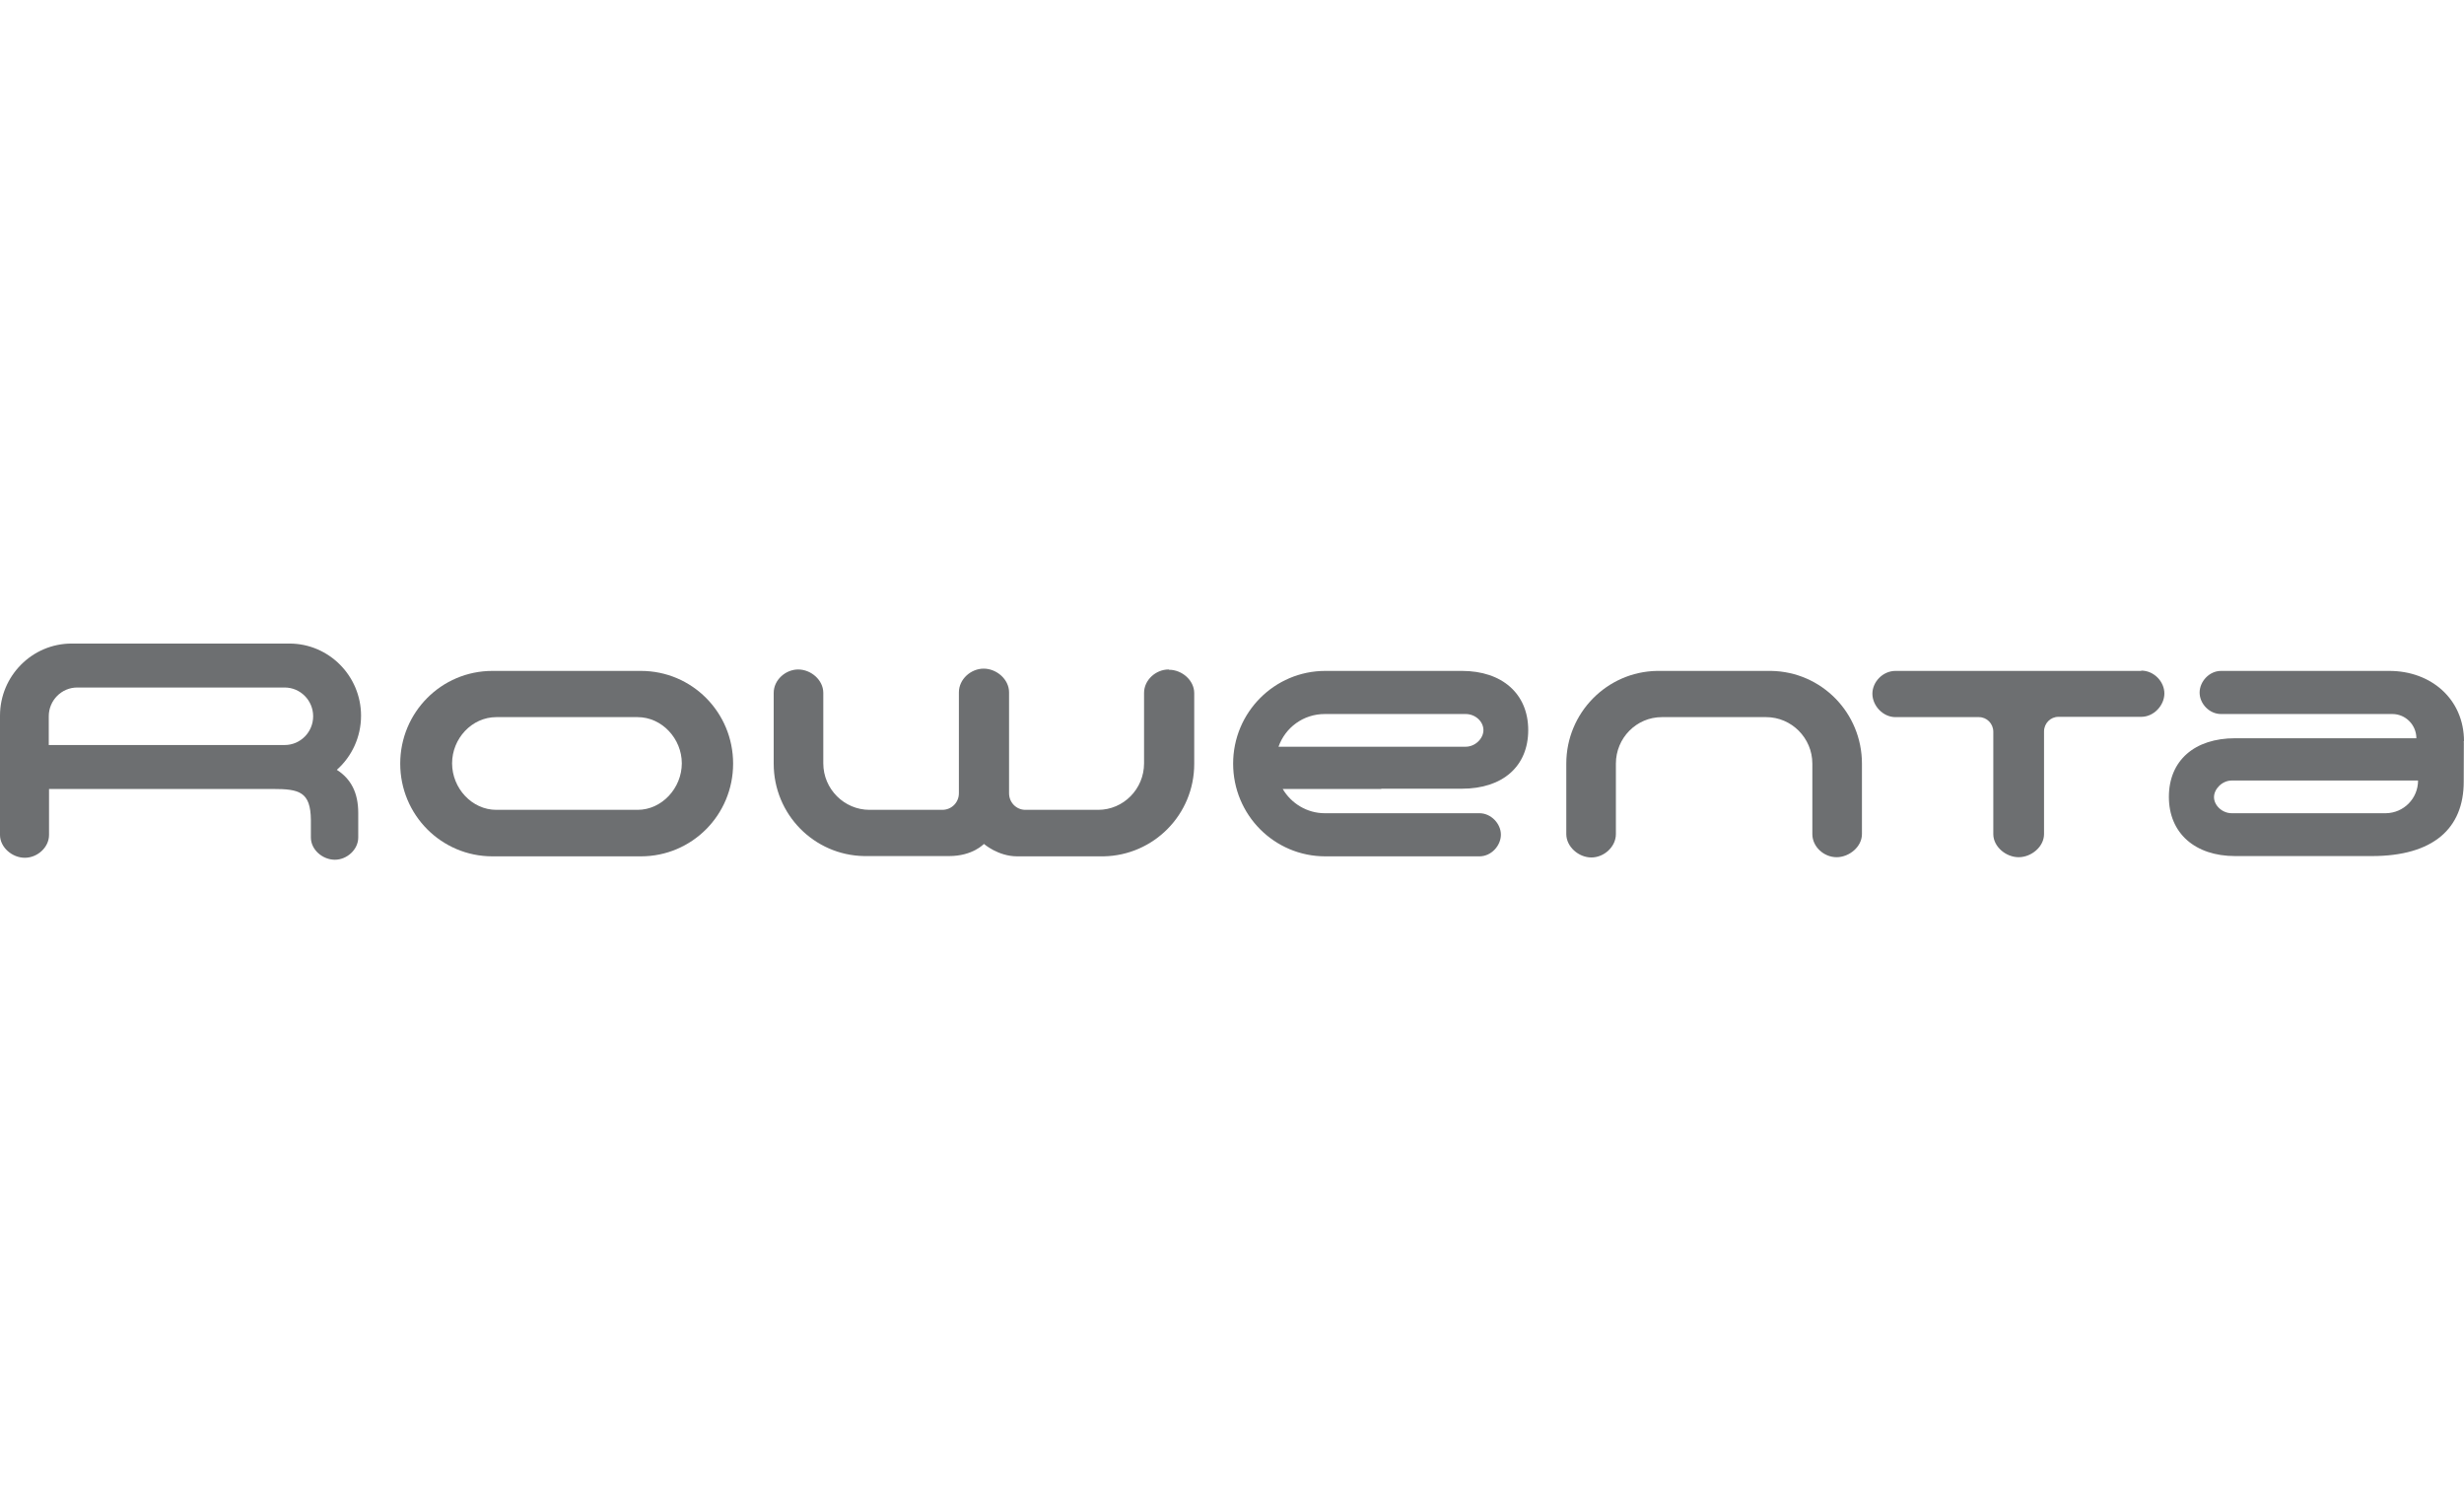 <svg width="100" height="61" viewBox="0 0 100 61" fill="none" xmlns="http://www.w3.org/2000/svg">
<g clip-path="url(#clip0_90_4558)">
<path d="M96.831 33.005H90.574C90.185 33.005 89.854 32.685 89.854 32.353C89.854 32.022 90.185 31.678 90.574 31.678H98.135C98.135 32.41 97.552 32.994 96.831 33.005ZM100 30.088C100 28.372 98.662 27.229 96.969 27.229H90.139C89.659 27.229 89.27 27.663 89.27 28.109C89.27 28.555 89.659 28.979 90.139 28.979H97.094C97.632 28.979 98.067 29.425 98.067 29.962H90.712C89.064 29.962 88.023 30.866 88.023 32.342C88.023 33.817 89.087 34.744 90.712 34.744H96.259C98.753 34.744 99.989 33.623 99.989 31.724C99.989 29.825 100 30.294 99.989 30.077" fill="#6D6F71"/>
<path d="M11.553 30.237H1.979V29.07C1.979 28.43 2.494 27.903 3.134 27.903H11.553C12.194 27.903 12.709 28.43 12.709 29.07C12.709 29.711 12.194 30.237 11.553 30.237ZM13.67 31.244C14.276 30.706 14.653 29.917 14.653 29.047C14.653 27.434 13.349 26.119 11.748 26.119H2.906C1.304 26.119 0 27.434 0 29.047V33.886C0 34.389 0.492 34.813 1.007 34.813C1.521 34.813 1.99 34.389 1.99 33.886V32.021H11.084C12.148 32.021 12.606 32.136 12.617 33.28V33.989C12.617 34.492 13.098 34.893 13.59 34.893C14.081 34.893 14.539 34.481 14.539 33.989V32.994C14.539 32.17 14.242 31.61 13.67 31.244Z" fill="#6D6F71"/>
<path d="M86.902 27.229H76.927C76.413 27.229 75.99 27.675 75.99 28.155C75.99 28.636 76.413 29.105 76.927 29.105H80.314C80.634 29.105 80.897 29.368 80.897 29.699V33.852C80.897 34.366 81.412 34.79 81.926 34.79C82.441 34.79 82.956 34.366 82.956 33.852V29.688C82.956 29.356 83.219 29.093 83.539 29.093H86.902C87.417 29.093 87.84 28.624 87.84 28.144C87.84 27.663 87.417 27.217 86.902 27.217" fill="#6D6F71"/>
<path d="M71.906 27.229H67.25C65.214 27.263 63.567 28.933 63.567 30.992V33.852C63.567 34.367 64.07 34.801 64.585 34.801C65.1 34.801 65.58 34.367 65.58 33.852V30.992C65.58 29.951 66.415 29.105 67.445 29.105H71.677C72.706 29.105 73.553 29.951 73.553 30.992V33.852C73.553 34.367 74.022 34.79 74.537 34.79C75.051 34.79 75.566 34.367 75.566 33.852V30.992C75.566 28.933 73.93 27.263 71.883 27.229" fill="#6D6F71"/>
<path d="M47.426 27.171C46.911 27.171 46.431 27.595 46.431 28.121V30.98C46.431 32.021 45.596 32.868 44.566 32.868H41.615C41.249 32.868 40.952 32.571 40.952 32.193V28.098C40.952 27.572 40.448 27.137 39.922 27.137C39.396 27.137 38.916 27.572 38.916 28.098V32.193C38.916 32.571 38.618 32.868 38.241 32.868H35.289C34.26 32.868 33.413 32.021 33.413 30.98V28.121C33.413 27.595 32.91 27.171 32.395 27.171C31.881 27.171 31.4 27.595 31.4 28.121V30.34V30.992C31.4 33.051 33.036 34.71 35.072 34.744H38.515C39.487 34.744 39.922 34.252 39.934 34.252C39.934 34.252 40.506 34.755 41.283 34.755C42.061 34.755 44.784 34.755 44.784 34.755C46.82 34.721 48.467 33.062 48.467 31.003V30.351V28.132C48.467 27.606 47.964 27.183 47.449 27.183" fill="#6D6F71"/>
<path d="M25.875 32.868H20.144C19.149 32.868 18.348 31.987 18.348 30.98C18.348 29.974 19.149 29.105 20.144 29.105H25.875C26.87 29.105 27.671 29.985 27.671 30.98C27.671 31.976 26.87 32.868 25.875 32.868ZM26.012 27.229H19.984C17.913 27.229 16.243 28.91 16.243 30.992C16.243 33.074 17.913 34.755 19.984 34.755H26.012C28.083 34.755 29.753 33.074 29.753 30.992C29.753 28.91 28.083 27.229 26.012 27.229Z" fill="#6D6F71"/>
<path d="M53.764 28.979H59.483C59.883 28.979 60.204 29.288 60.204 29.631C60.204 29.974 59.872 30.306 59.483 30.306H51.888C52.162 29.528 52.894 28.979 53.764 28.979ZM56.051 32.01H59.334C60.981 32.01 62.022 31.106 62.022 29.631C62.022 28.155 60.959 27.229 59.334 27.229H53.786C51.727 27.229 50.046 28.91 50.046 30.992C50.046 33.074 51.716 34.755 53.786 34.755H60.044C60.524 34.755 60.913 34.321 60.913 33.875C60.913 33.428 60.513 33.005 60.044 33.005H53.764C53.043 33.005 52.402 32.605 52.059 32.022H56.063" fill="#6D6F71"/>
</g>
<defs>
<clipPath id="clip0_90_4558">
<rect width="100" height="60" fill="white" transform="translate(0 0.479)"/>
</clipPath>
</defs>
</svg>
